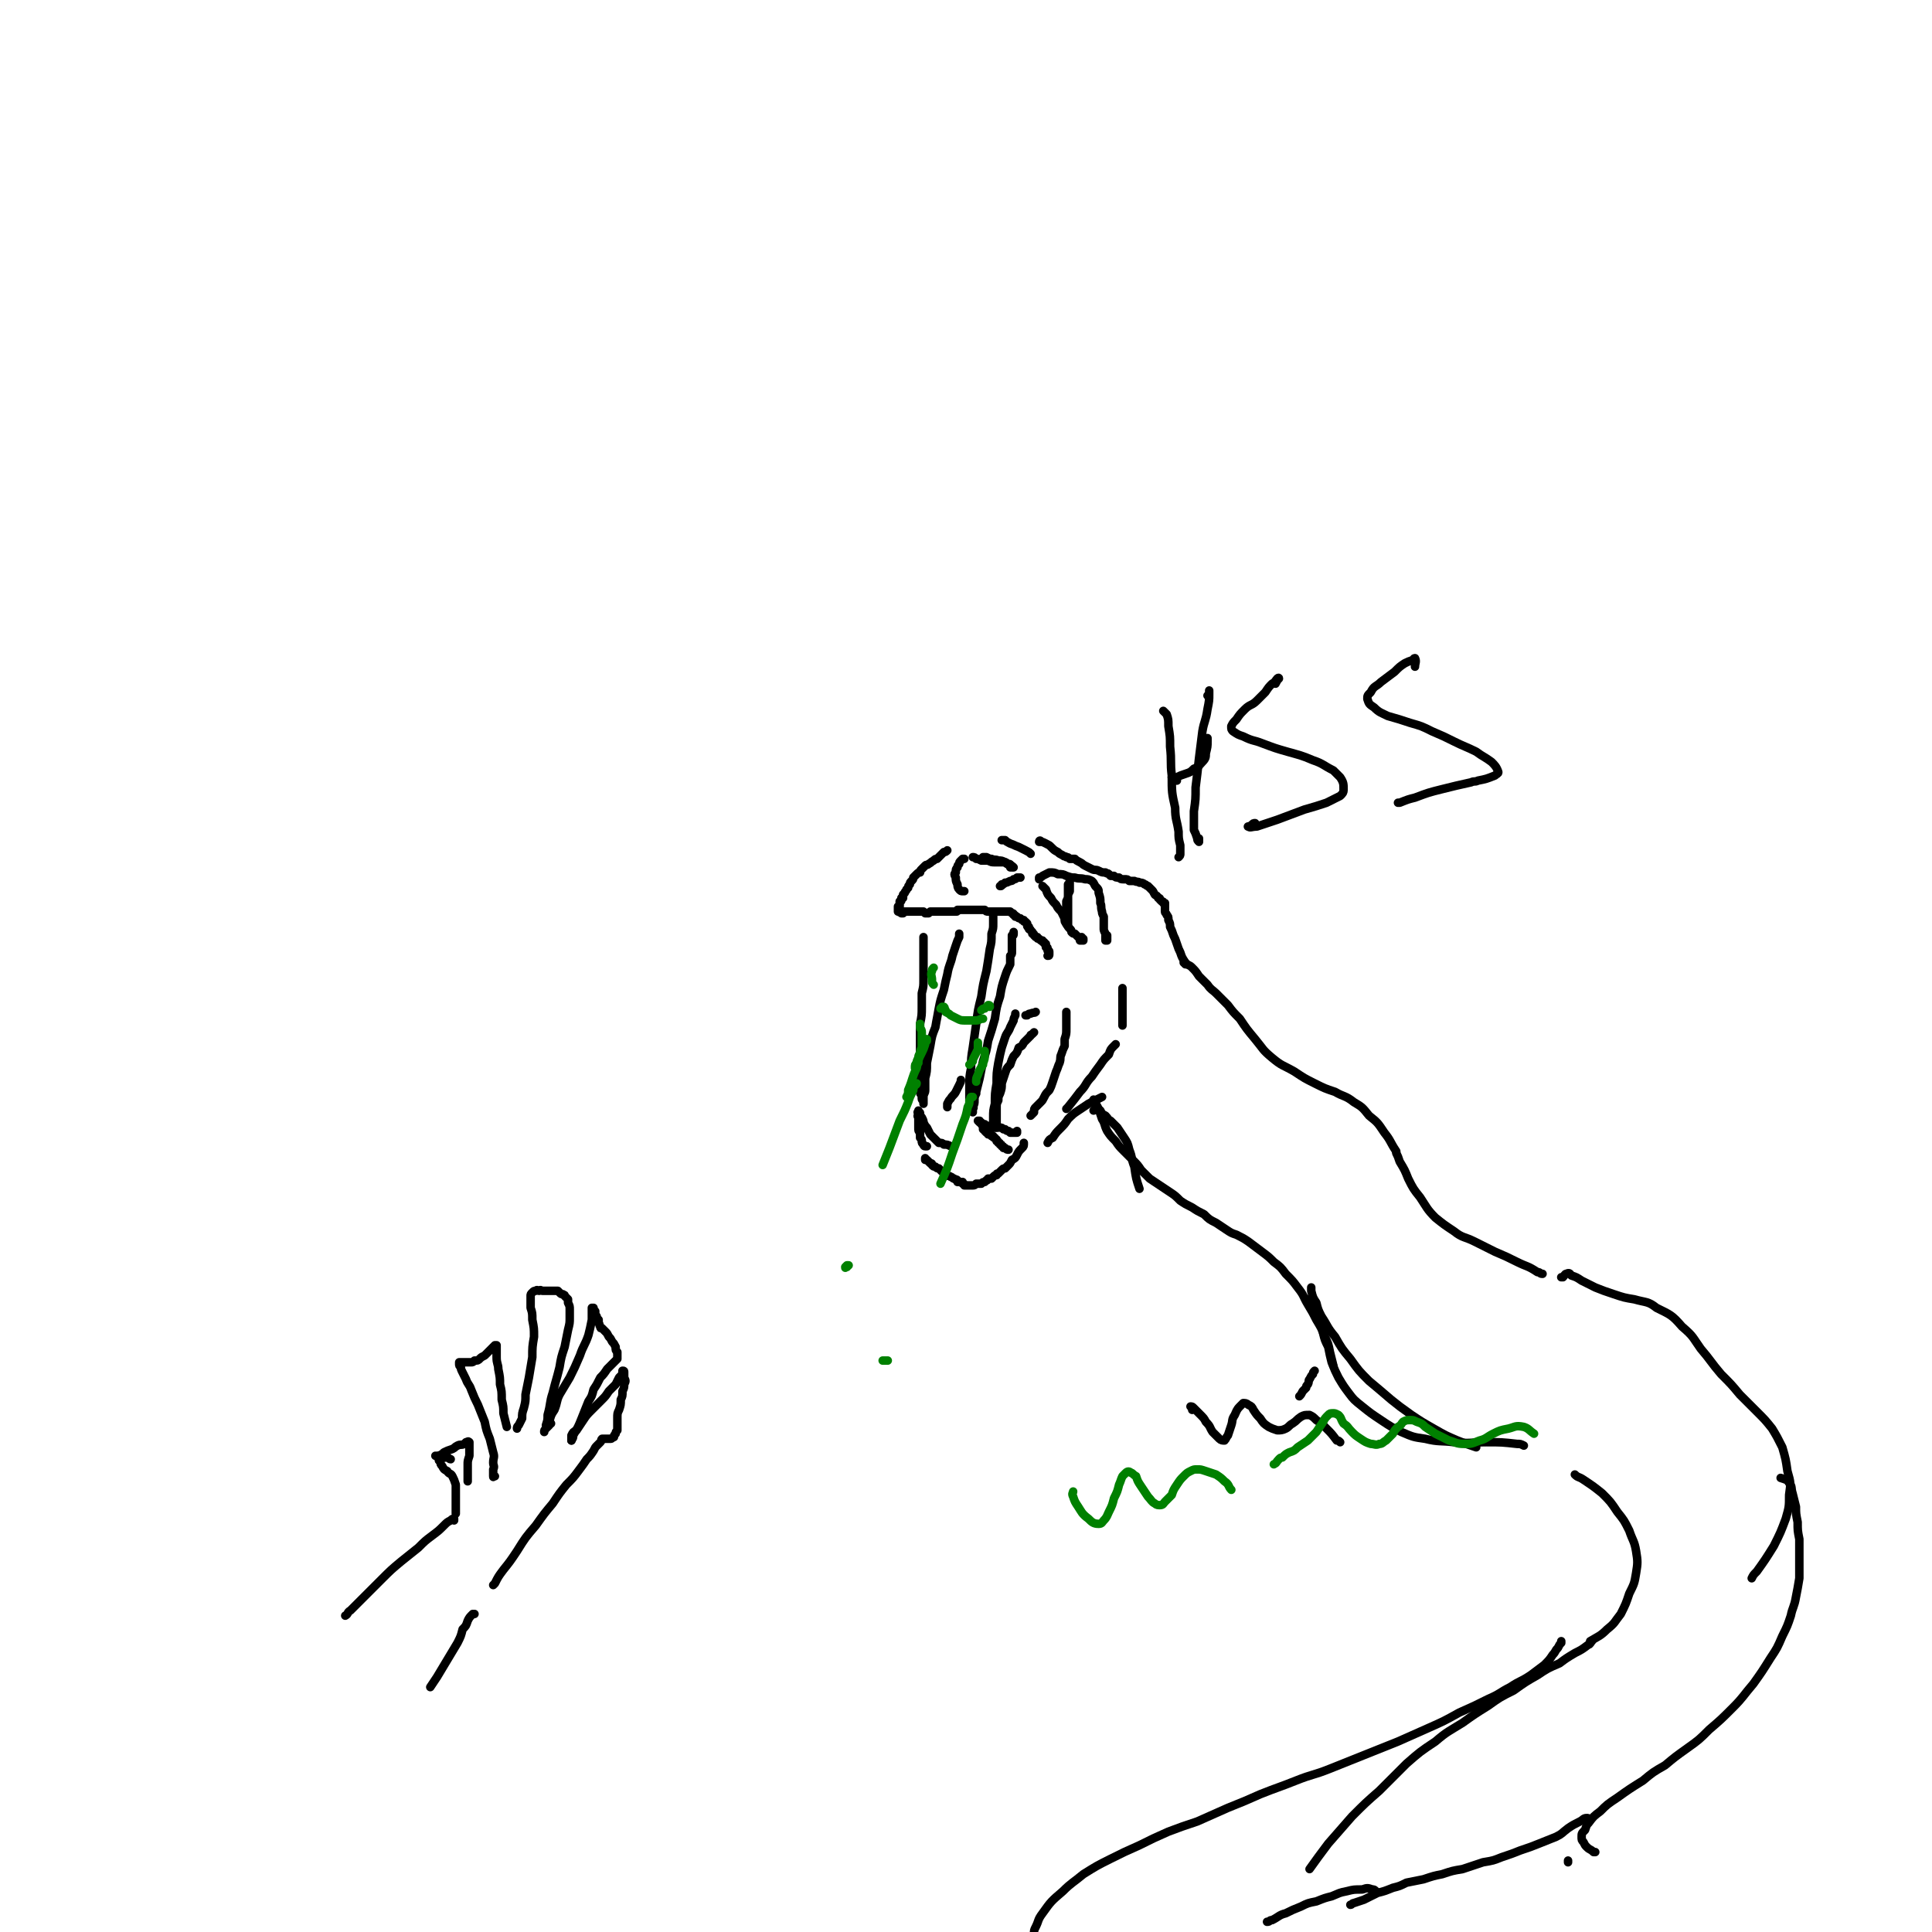 <svg viewBox='0 0 1136 1136' version='1.1' xmlns='http://www.w3.org/2000/svg' xmlns:xlink='http://www.w3.org/1999/xlink'><g fill='none' stroke='#000000' stroke-width='5' stroke-linecap='round' stroke-linejoin='round'><path d='M543,551c0,0 0,0 0,0 0,0 0,0 0,0 0,2 0,2 0,4 0,2 0,2 0,4 0,2 0,2 0,5 0,3 0,3 0,6 0,3 0,3 0,6 0,4 0,4 -1,8 0,4 0,4 0,8 0,5 0,5 -1,10 0,5 0,5 0,10 0,5 0,5 0,9 -1,4 -1,4 -1,7 0,3 0,3 0,6 0,2 0,2 1,4 0,2 0,2 0,4 0,1 0,1 1,2 0,1 0,1 0,2 0,1 1,1 1,1 0,1 0,1 0,1 0,0 0,0 0,1 0,0 0,0 0,0 0,-1 0,-1 0,-1 0,-1 0,-1 0,-3 0,-2 1,-2 1,-4 0,-3 0,-3 0,-7 1,-4 1,-4 1,-9 1,-5 1,-5 2,-10 1,-6 1,-6 3,-11 1,-6 1,-5 2,-11 1,-5 1,-5 3,-11 1,-5 1,-5 2,-9 1,-6 2,-6 3,-11 1,-3 1,-3 2,-6 1,-3 1,-3 2,-5 0,-1 0,-1 0,-2 '/><path d='M557,500c0,0 0,0 0,0 0,0 0,0 0,0 -1,1 -1,1 -2,1 -1,1 -1,1 -2,2 -1,1 -1,1 -2,2 -1,0 -1,0 -2,1 -2,1 -1,1 -3,2 -1,1 -1,0 -2,1 -1,1 -1,1 -2,2 -1,1 -1,1 -1,2 -1,0 -1,0 -2,1 -1,1 -1,1 -2,2 0,1 0,1 -1,2 -1,1 -1,1 -1,2 -1,1 -1,1 -1,2 -1,1 -1,1 -1,1 0,1 -1,1 -1,2 0,0 0,0 -1,1 0,1 0,1 0,2 -1,0 -1,0 -1,0 0,1 0,1 0,1 0,1 0,1 -1,1 0,0 0,0 0,1 0,0 0,0 0,0 0,0 0,0 0,1 0,0 0,0 0,0 0,1 0,1 0,1 -1,0 -1,0 -1,0 0,1 0,1 0,1 0,0 0,0 0,0 0,1 0,1 0,1 0,0 0,0 0,0 0,0 0,0 0,1 0,0 0,0 0,0 0,0 0,0 0,0 0,0 0,0 0,0 0,0 0,0 0,0 1,0 1,0 1,0 0,0 0,0 0,0 0,0 0,0 0,0 0,0 0,0 0,0 0,1 0,0 0,0 0,0 0,0 0,0 0,0 0,0 1,0 0,0 0,0 0,0 0,1 0,1 0,1 0,0 0,0 0,0 0,0 0,0 0,0 1,0 1,0 1,0 0,0 0,0 0,0 0,-1 0,0 0,-1 0,0 0,0 0,0 1,0 1,0 1,0 0,0 0,0 0,0 0,0 0,0 0,0 0,0 0,0 1,0 0,0 0,0 0,0 0,0 0,0 0,0 1,0 1,0 1,0 0,0 0,0 1,0 0,0 0,0 1,0 0,0 0,0 1,0 0,0 0,0 1,0 0,0 0,0 1,0 0,0 0,0 1,0 0,0 0,0 1,0 0,0 0,0 1,0 0,0 0,0 1,0 0,0 0,0 1,1 0,0 0,0 1,0 0,0 0,0 1,0 0,0 0,0 1,-1 1,0 1,0 1,0 1,0 1,0 1,0 1,0 1,0 2,0 0,0 0,0 0,0 1,0 1,0 1,0 1,0 1,0 2,0 0,0 0,0 1,0 1,0 0,0 1,0 1,0 1,0 1,0 1,0 1,0 2,0 1,0 1,0 2,0 0,0 0,0 1,0 1,0 1,0 1,-1 1,0 1,0 2,0 0,0 1,0 1,0 1,0 1,0 2,0 0,0 1,0 1,0 1,0 1,0 2,0 1,0 1,0 2,0 0,0 0,0 1,0 0,0 0,0 1,0 1,0 1,0 2,0 1,0 1,0 2,0 1,1 1,1 2,1 0,0 0,0 1,0 1,0 1,0 1,0 1,0 1,0 1,0 1,0 1,0 2,0 1,0 1,0 1,0 1,0 1,0 2,0 1,0 1,0 1,0 1,0 1,0 1,0 1,0 1,0 1,0 1,0 1,0 1,0 1,0 1,0 1,0 1,1 1,1 1,1 1,0 1,0 1,1 1,0 1,0 1,1 1,0 1,0 1,0 1,1 1,1 2,1 0,0 0,0 1,1 0,0 0,0 1,0 0,1 0,1 1,1 0,0 0,0 1,1 0,1 0,1 0,1 0,1 0,1 1,1 0,1 0,1 0,1 0,1 1,0 1,1 0,0 0,0 1,1 0,0 0,0 0,1 1,0 1,0 1,1 0,0 0,0 1,1 0,0 0,0 1,0 0,1 0,1 1,1 0,0 0,0 0,0 1,1 1,1 1,1 0,0 0,0 1,0 0,1 0,1 1,1 0,1 0,1 1,1 0,1 0,1 0,2 0,0 0,0 0,0 1,0 1,0 1,1 0,0 0,0 0,1 1,0 1,0 1,1 0,0 0,0 0,0 0,0 0,0 0,1 0,0 0,0 0,0 0,1 0,1 -1,1 0,0 0,0 0,0 '/><path d='M584,537c0,0 0,0 0,0 0,0 0,0 0,0 0,0 0,0 0,0 0,1 0,1 0,2 0,2 0,2 0,4 0,3 0,3 -1,6 0,5 0,5 -1,9 -1,7 -1,7 -2,13 -2,8 -2,8 -3,15 -2,8 -2,8 -3,16 -1,7 -1,7 -2,14 -1,6 -1,6 -1,12 -1,5 -1,5 -1,11 0,3 0,3 0,7 0,2 0,2 1,4 0,1 0,1 0,2 1,1 1,1 1,1 0,1 0,1 0,1 0,0 0,0 0,0 0,0 0,0 0,0 0,0 0,0 0,0 0,0 0,0 0,-1 0,0 0,0 0,-1 1,-1 0,-1 0,-1 1,-2 1,-2 1,-4 0,-2 0,-2 1,-4 0,-1 0,-1 0,-1 1,-4 1,-4 2,-8 1,-5 1,-5 2,-10 2,-6 2,-6 3,-12 2,-6 2,-6 4,-13 1,-7 1,-7 3,-13 1,-6 1,-6 3,-12 1,-3 1,-3 3,-7 0,-2 0,-2 0,-5 1,-1 1,-1 1,-2 0,-2 0,-2 0,-3 0,0 0,0 0,-1 0,-1 0,-1 0,-2 0,-1 0,-1 0,-2 0,-1 0,-1 0,-2 1,0 1,0 1,-1 0,0 0,0 0,-1 '/><path d='M627,595c0,0 0,0 0,0 0,1 0,1 0,2 0,2 0,2 0,4 0,2 0,2 0,4 0,3 0,3 -1,6 0,2 0,2 0,4 -1,2 -1,2 -2,5 -1,2 0,2 -1,5 -1,2 -1,3 -2,5 -1,3 -1,3 -2,6 -1,3 -1,3 -2,5 -2,2 -2,2 -3,4 -1,2 -1,2 -2,3 -2,2 -2,2 -3,3 -1,1 -1,1 -1,3 -1,1 -1,1 -1,1 -1,1 -1,1 -1,1 '/><path d='M593,676c0,0 0,0 0,0 0,0 0,0 0,0 -1,0 -1,0 -2,-1 0,0 0,0 -1,0 0,-1 0,-1 -1,-1 0,-1 0,-1 -1,-1 0,-1 0,-1 -1,-1 0,-1 0,-1 -1,-1 0,-1 0,-1 0,-1 0,0 -1,0 -1,-1 0,0 0,0 0,0 0,0 0,0 0,0 0,0 0,0 0,0 -1,0 -1,0 -1,-1 -1,0 -1,0 -1,0 0,0 0,0 -1,-1 0,0 0,0 -1,0 0,-1 0,-1 -1,-1 0,0 0,0 0,0 0,0 0,0 -1,-1 0,0 0,0 0,0 0,0 0,0 0,-1 0,0 0,0 -1,0 0,-1 0,-1 0,-1 0,-1 0,-1 0,-1 0,0 0,0 -1,-1 0,0 0,0 0,-1 0,0 0,0 0,0 -1,0 -1,0 -1,-1 0,0 0,0 0,0 0,0 0,0 -1,0 0,0 0,0 0,0 0,0 0,0 0,0 0,0 0,0 0,0 0,0 0,0 0,0 0,0 0,0 0,0 0,0 0,0 0,0 0,0 0,0 1,1 0,0 0,0 0,0 0,0 1,0 1,1 0,0 1,0 1,0 0,0 0,0 1,0 1,1 1,1 1,1 1,0 1,0 1,0 1,0 1,0 2,1 1,0 1,0 2,0 0,0 0,0 1,0 1,0 1,0 2,0 1,0 1,0 2,1 0,0 0,0 1,0 1,1 1,1 2,1 1,1 1,1 1,1 1,0 1,0 1,0 1,0 1,0 1,0 0,0 0,0 1,0 0,0 0,0 0,0 0,0 0,0 1,0 0,0 0,0 0,-1 0,0 0,0 0,0 0,0 0,0 0,0 '/><path d='M545,674c0,0 0,0 0,0 0,0 0,0 0,0 -1,0 -1,0 -1,0 -1,0 -1,-1 -1,-1 -1,-1 -1,-1 -1,-2 0,-1 0,-1 -1,-2 0,-1 0,-1 0,-3 -1,-1 -1,-1 -1,-3 0,-1 0,-1 0,-3 0,-2 0,-2 0,-3 -1,-1 0,-1 0,-3 0,0 -1,0 0,0 0,0 0,-1 0,-1 0,0 0,0 0,1 1,0 1,0 1,1 0,1 0,1 1,2 1,2 1,2 1,3 1,2 1,2 2,3 1,2 1,2 2,4 1,1 1,1 3,3 1,1 1,1 2,2 2,0 2,0 3,1 2,0 2,0 4,1 '/><path d='M544,681c0,0 0,0 0,0 0,1 0,1 0,1 1,0 1,0 1,0 1,1 1,1 2,2 1,0 1,0 1,1 1,1 1,1 2,1 1,1 1,1 2,1 1,1 1,1 2,2 1,0 1,0 2,1 1,1 0,1 1,1 1,1 1,0 2,1 1,0 1,1 2,1 1,1 1,0 2,1 0,0 0,0 0,1 1,0 1,0 1,0 1,0 1,0 2,0 0,1 0,1 0,1 1,0 1,0 1,1 1,0 1,0 1,0 0,0 0,0 1,0 0,0 0,0 1,0 0,0 0,0 0,0 1,0 1,0 1,0 1,0 1,0 1,0 1,0 1,0 2,-1 1,0 1,0 2,0 0,0 0,0 1,0 1,-1 1,-1 2,-1 0,0 0,0 1,-1 1,0 0,0 1,-1 1,0 1,0 2,0 1,-1 1,-1 1,-1 1,-1 1,-1 2,-1 0,-1 0,-1 1,-1 1,-1 1,-1 2,-2 1,-1 1,-1 2,-1 1,-1 1,-1 2,-2 1,-1 1,-1 2,-3 2,-1 2,-1 3,-3 1,-2 1,-2 3,-4 1,-1 1,-1 1,-3 '/><path d='M557,651c0,0 0,0 0,0 0,-1 0,-1 0,-2 1,-2 1,-2 2,-3 1,-2 2,-2 3,-4 1,-2 1,-2 2,-4 1,-2 1,-2 1,-3 '/><path d='M597,596c0,0 0,0 0,0 0,0 0,0 0,0 0,1 0,1 0,1 -1,2 -1,2 -1,3 -1,2 -1,2 -2,4 -1,3 -2,3 -3,6 -1,3 -1,3 -2,6 -1,4 -1,4 -2,9 -1,6 -1,6 -1,12 -1,6 -1,6 -1,12 -1,4 -1,4 -1,8 0,2 0,2 0,4 0,1 0,1 1,2 0,0 0,0 0,0 0,0 0,0 1,0 0,-1 0,-1 0,-1 0,-1 0,-1 0,-2 0,-1 0,-1 0,-3 0,-1 0,-1 0,-3 0,-2 0,-2 0,-3 0,-2 0,-2 1,-4 0,-2 0,-2 1,-4 1,-3 1,-3 1,-6 1,-3 1,-3 2,-6 1,-3 1,-3 3,-5 1,-3 1,-3 2,-5 2,-2 2,-2 3,-5 2,-1 2,-1 3,-3 1,-1 1,-1 2,-2 1,-1 1,-1 2,-2 0,-1 0,0 1,-1 0,0 0,0 1,-1 0,0 0,0 0,0 '/><path d='M603,597c0,0 0,0 0,0 0,0 0,0 0,0 1,0 1,0 1,0 1,-1 1,-1 2,-1 2,-1 2,0 3,-1 '/><path d='M611,517c0,0 0,0 0,0 0,0 0,0 0,0 0,0 0,0 0,-1 1,0 1,0 2,-1 2,-1 2,-1 4,-2 3,0 3,0 5,1 3,0 3,0 5,1 3,1 3,1 5,1 3,1 3,0 6,1 2,0 2,0 4,1 1,1 1,1 2,3 2,2 2,2 2,4 1,3 1,3 1,6 1,2 0,2 1,5 0,1 0,1 1,3 0,2 0,2 0,3 0,2 0,2 0,4 0,1 0,1 1,3 0,1 0,1 0,2 0,1 0,1 0,2 0,0 0,0 0,0 0,0 1,0 1,0 0,-1 0,-1 0,-2 0,-1 0,-1 0,-1 '/><path d='M613,521c0,0 0,0 0,0 1,1 1,1 2,2 1,3 1,3 3,5 1,2 1,2 3,4 1,2 1,2 3,4 1,2 1,2 2,4 0,2 0,2 1,3 1,2 1,2 2,3 1,1 1,1 1,2 1,1 1,1 2,1 1,1 1,1 2,2 0,0 0,0 1,1 0,0 0,0 0,1 0,0 0,0 1,0 0,0 0,0 0,0 0,0 0,0 1,0 0,-1 0,-1 0,-1 -1,0 0,0 -1,-1 0,0 0,0 0,0 '/><path d='M628,526c0,0 0,0 0,0 0,2 0,2 -1,4 0,3 0,3 0,6 0,3 0,3 0,5 0,1 0,1 0,2 0,1 1,1 1,1 0,0 0,0 0,0 0,0 0,0 0,-1 0,-1 0,-1 0,-2 0,-2 0,-2 0,-4 0,-2 0,-2 0,-5 0,-2 0,-2 0,-5 0,-1 0,-1 1,-3 0,-1 0,-1 0,-3 0,0 0,0 0,-1 0,-1 0,-1 0,-1 0,0 0,0 0,0 0,0 0,0 0,0 0,1 0,1 -1,1 0,1 0,1 0,2 0,1 0,1 0,2 0,2 0,2 0,4 0,1 0,1 0,2 0,1 0,1 0,2 -1,1 -1,1 -1,2 0,0 0,0 0,0 0,0 0,0 0,0 0,0 0,0 0,0 0,-2 0,-2 0,-3 0,-1 1,-1 1,-3 0,-1 0,-1 0,-3 0,-1 0,-1 0,-3 0,-1 1,-1 1,-2 0,-1 0,-1 0,-2 0,0 0,0 0,0 '/><path d='M572,504c0,0 0,0 0,0 0,0 0,0 0,0 1,0 1,0 2,1 1,0 1,0 3,1 2,0 2,0 4,0 2,1 2,1 4,1 2,0 2,0 4,0 1,0 1,0 2,0 1,0 1,1 2,1 1,0 1,0 1,1 0,0 0,0 0,1 1,0 1,0 1,0 '/><path d='M588,521c0,0 0,0 0,0 0,0 0,0 0,0 1,0 1,0 1,-1 1,0 1,0 2,-1 1,0 1,0 3,-1 1,0 1,0 2,-1 1,0 1,0 2,-1 1,0 1,0 2,0 '/><path d='M567,505c0,0 0,0 0,0 -1,0 -1,0 -1,0 0,0 0,0 0,0 -1,1 -1,1 -1,1 -1,1 -1,1 -1,2 -1,1 -1,1 -1,2 -1,1 -1,1 -1,3 -1,1 -1,1 0,3 0,2 0,2 1,4 0,1 0,2 1,3 1,1 1,1 2,1 0,0 0,0 1,0 '/><path d='M578,504c0,0 0,0 0,0 1,0 1,0 2,0 2,1 2,1 3,1 2,1 2,0 4,1 2,0 2,0 4,1 1,1 1,1 3,2 1,0 1,0 2,1 '/><path d='M589,494c0,0 0,0 0,0 0,0 0,0 0,0 1,0 1,0 2,0 1,1 1,1 3,2 0,0 0,0 0,0 3,1 2,1 5,2 2,1 2,1 4,2 2,1 2,1 3,2 '/><path d='M612,495c0,0 0,0 0,0 0,0 0,0 0,0 -1,0 -1,0 -1,0 0,-1 1,-1 1,0 1,0 1,0 3,1 2,1 2,1 3,2 2,2 2,2 4,3 1,1 1,1 3,2 1,1 1,0 2,1 1,0 1,0 2,1 1,0 1,0 3,0 1,1 1,1 3,2 2,1 1,1 3,2 2,1 2,1 4,2 2,1 2,0 4,1 2,1 2,1 4,1 1,1 1,0 2,1 0,0 0,0 1,1 1,0 1,0 2,0 1,1 1,1 3,1 1,1 1,1 3,1 2,0 2,0 3,1 2,0 2,0 3,0 2,1 2,0 3,1 1,0 2,0 3,1 1,0 1,1 2,1 1,1 1,1 2,2 1,1 1,1 2,3 1,1 1,0 2,2 1,0 1,0 1,1 1,1 1,1 1,1 1,0 1,0 1,1 0,0 0,0 0,0 0,0 1,0 1,0 0,1 0,1 0,1 0,0 0,0 0,1 0,0 0,0 0,0 0,1 0,1 0,2 0,1 0,1 0,1 0,1 1,1 1,2 1,1 1,1 1,3 1,2 1,2 1,4 1,2 1,2 2,5 1,2 1,2 2,5 1,3 1,3 2,5 1,3 1,3 3,6 0,1 0,1 0,1 '/><path d='M627,652c0,0 0,0 0,0 1,-1 1,-1 1,-1 4,-5 4,-5 7,-9 4,-4 3,-5 7,-9 2,-3 2,-3 5,-7 2,-3 2,-3 5,-6 1,-3 1,-3 3,-5 1,-1 1,-1 1,-1 '/><path d='M660,581c0,0 0,0 0,0 0,0 0,0 0,1 0,3 0,3 0,6 0,3 0,3 0,6 0,3 0,3 0,6 0,2 0,2 0,3 '/><path d='M684,418c0,0 0,0 0,0 1,1 1,1 2,2 1,3 1,3 1,7 1,6 1,6 1,12 1,9 0,9 1,17 0,10 0,10 2,19 0,7 1,7 2,14 0,4 0,4 1,8 0,3 0,3 0,5 0,1 0,1 -1,2 '/><path d='M692,459c0,0 0,0 0,0 -1,0 -1,0 -2,-1 -1,0 -1,-1 -1,-1 1,0 2,0 3,0 2,-1 2,-1 5,-2 3,-1 3,-1 5,-3 3,-1 3,-2 5,-4 2,-2 2,-3 2,-5 1,-4 1,-4 1,-7 0,-1 0,-1 0,-2 '/><path d='M710,409c0,0 0,0 0,0 0,0 0,0 0,0 1,-1 1,-1 1,-2 0,-1 0,-1 0,-1 0,0 0,1 0,2 0,4 0,4 -1,9 -1,7 -2,7 -3,13 -1,8 -1,8 -2,16 -1,9 -1,9 -2,17 0,7 0,7 -1,14 0,5 0,6 0,11 1,2 1,2 2,5 0,1 0,1 1,2 0,0 0,-1 0,-2 '/><path d='M750,402c0,0 0,0 0,0 0,0 0,0 0,0 1,-2 1,-2 2,-3 0,-1 -1,0 -1,0 -1,1 -1,2 -3,3 -2,2 -2,2 -4,5 -2,2 -2,2 -5,5 -3,3 -4,2 -7,5 -3,3 -3,3 -5,6 -2,2 -2,2 -3,4 0,2 0,2 1,3 3,2 3,2 6,3 6,3 6,2 11,4 8,3 8,3 15,5 7,2 8,2 15,5 6,2 6,3 12,6 2,2 2,2 4,4 2,3 2,4 2,7 0,1 0,2 -1,3 0,0 0,0 -1,1 -4,2 -4,2 -8,4 -6,2 -6,2 -13,4 -8,3 -8,3 -16,6 -6,2 -6,2 -12,4 -3,0 -4,1 -5,0 -1,0 1,0 2,-1 1,-1 1,-1 2,-1 '/><path d='M832,392c0,0 0,0 0,0 0,0 0,0 0,0 0,-2 1,-3 0,-5 0,0 -1,0 -1,1 -3,1 -3,1 -5,2 -3,2 -3,2 -6,5 -4,3 -4,3 -8,6 -3,3 -4,2 -6,6 -2,2 -2,2 -2,4 1,3 1,3 4,5 3,3 4,3 8,5 7,2 7,2 13,4 7,2 7,2 13,5 7,3 7,3 13,6 6,3 7,3 13,6 4,3 5,3 9,6 2,2 3,3 4,6 0,1 -1,1 -2,2 -5,2 -5,2 -10,3 -2,1 -2,0 -4,1 -9,2 -9,2 -17,4 -8,2 -8,2 -16,5 -4,1 -4,1 -9,3 -1,0 -1,0 -1,0 '/></g>
<g fill='none' stroke='#008000' stroke-width='5' stroke-linecap='round' stroke-linejoin='round'><path d='M541,604c0,0 0,0 0,0 0,-1 0,-1 0,-1 0,-1 0,-1 0,-1 0,1 0,1 0,2 0,1 1,1 1,3 0,2 0,2 0,4 0,2 0,2 0,5 -1,2 -1,2 -1,5 -1,2 -1,2 -1,4 -1,1 -1,1 -1,2 0,1 0,1 -1,1 0,0 0,0 0,0 0,0 0,0 0,0 0,-2 0,-2 1,-3 0,-1 0,-1 1,-3 0,-1 0,-1 1,-3 1,-2 1,-2 1,-4 1,-1 1,-1 1,-2 1,0 1,0 1,-1 0,0 1,-1 1,-1 0,0 0,0 0,1 -1,1 -1,1 -1,2 -1,3 -1,3 -2,5 -2,4 -2,4 -3,9 -3,6 -2,6 -5,13 0,2 0,2 -1,4 '/><path d='M539,637c0,0 0,0 0,0 0,1 -1,1 -1,1 -1,2 -1,2 -1,3 -2,4 -2,4 -3,7 -2,5 -2,5 -5,11 -3,8 -3,8 -6,16 -2,5 -2,5 -4,10 '/><path d='M499,744c0,0 0,0 0,0 -1,1 -1,0 -1,1 -1,0 -1,1 -1,0 0,0 0,0 1,-1 0,0 0,0 1,0 '/><path d='M575,614c0,0 0,0 0,0 0,0 0,0 0,0 0,-1 0,-1 0,-1 0,0 0,1 0,1 0,2 0,2 0,3 -1,2 -1,2 -2,4 -1,2 -1,2 -1,3 -1,1 -1,1 -2,2 0,0 0,0 0,0 '/><path d='M579,618c0,0 0,0 0,0 0,0 0,0 0,1 0,1 0,1 0,2 0,3 -1,3 -1,5 -2,3 -2,3 -3,6 -1,2 -1,2 -1,4 '/><path d='M572,645c0,0 0,0 0,0 0,0 -1,0 -1,0 -1,1 0,1 -1,2 0,2 0,2 -1,4 -1,5 -1,5 -3,10 -3,9 -3,9 -6,17 -3,9 -3,9 -7,18 '/></g>
<g fill='none' stroke='#000000' stroke-width='5' stroke-linecap='round' stroke-linejoin='round'><path d='M616,672c0,0 0,0 0,0 1,-2 1,-2 3,-3 2,-3 2,-3 4,-5 3,-3 3,-3 5,-6 3,-3 3,-3 6,-5 3,-2 3,-2 6,-4 2,-1 2,-1 4,-2 2,-1 2,-1 4,-2 '/><path d='M643,653c0,0 0,0 0,0 0,0 0,0 0,0 0,0 0,0 0,0 1,-1 1,-1 2,-1 1,1 1,1 2,1 1,2 1,2 3,3 2,2 1,2 3,3 2,2 2,2 4,4 2,3 2,3 4,6 2,3 2,3 3,7 2,5 1,5 3,10 1,7 1,7 3,13 '/><path d='M696,566c0,0 0,0 0,0 1,1 1,0 2,1 2,1 2,1 3,2 2,2 2,2 4,5 2,2 2,2 5,5 2,3 3,3 5,5 4,4 4,4 7,7 3,4 3,4 7,8 4,6 4,6 9,12 5,6 4,6 10,11 6,5 6,4 13,8 6,4 6,4 12,7 6,3 6,3 12,5 5,3 6,2 11,6 5,3 5,3 9,8 5,4 5,4 9,10 4,5 3,5 7,11 '/><path d='M642,648c0,0 0,0 0,0 1,-1 1,-1 1,-1 0,0 0,-1 0,0 1,0 1,1 1,2 1,1 1,1 2,3 1,3 1,3 2,6 2,3 1,3 3,7 2,3 2,3 5,6 2,3 2,3 5,6 3,3 3,3 5,5 3,3 3,3 5,6 2,2 2,2 5,5 3,2 3,2 6,4 3,2 3,2 6,4 3,2 3,2 6,5 3,2 3,2 7,4 3,2 3,2 7,4 3,3 3,3 7,5 3,2 3,2 6,4 3,2 3,2 6,3 4,2 4,2 7,4 4,3 4,3 8,6 4,3 4,3 7,6 4,3 4,3 7,7 4,4 4,4 7,8 4,5 3,5 6,10 3,5 3,5 5,9 3,5 3,5 5,10 2,4 2,4 3,9 1,4 1,4 2,8 '/><path d='M773,806c0,0 0,0 0,0 -1,1 -1,1 -1,2 -1,1 -1,1 -2,3 -1,1 0,1 -1,3 -1,1 -1,1 -1,2 -1,1 -1,1 -2,2 -1,2 -1,2 -2,3 '/><path d='M821,678c0,0 0,0 0,0 1,2 1,2 2,5 3,5 3,5 5,10 3,6 3,6 7,11 4,6 4,7 9,12 5,4 5,4 11,8 5,4 6,3 12,6 6,3 6,3 12,6 7,3 7,3 13,6 6,3 6,2 12,6 2,0 1,1 3,1 '/><path d='M769,764c0,0 0,0 0,0 0,0 0,0 0,0 1,1 1,1 2,2 1,2 1,2 2,4 2,3 2,3 3,6 1,4 1,4 2,8 1,4 1,4 3,8 1,5 1,5 2,9 2,5 2,5 4,9 3,5 3,5 6,9 3,4 3,4 8,8 5,4 5,4 11,8 6,4 6,4 12,7 7,3 7,3 14,4 8,2 9,1 17,2 10,1 10,0 19,0 9,0 9,0 18,1 2,0 2,0 4,1 '/><path d='M771,757c0,0 0,0 0,0 0,1 0,1 0,2 1,4 1,4 3,7 1,4 1,4 3,8 4,6 3,6 8,12 4,7 4,7 9,13 5,7 5,7 11,13 6,5 6,5 13,11 5,4 5,4 12,9 6,4 6,4 13,8 7,4 7,4 14,7 5,2 5,2 11,4 '/><path d='M926,867c0,0 0,0 0,0 2,2 2,1 5,3 6,4 6,4 11,8 5,5 5,5 9,11 4,5 4,5 7,11 2,6 3,6 4,12 1,6 1,7 0,13 -1,6 -1,6 -4,12 -2,6 -2,6 -5,12 -4,5 -3,5 -8,9 -4,4 -5,4 -10,7 '/><path d='M918,751c0,0 0,0 0,0 1,0 1,0 1,0 1,-1 1,-2 2,-2 2,-1 2,0 3,1 3,1 3,1 6,3 4,2 4,2 8,4 5,2 5,2 11,4 6,2 6,2 12,3 7,2 8,1 13,5 8,4 9,4 15,11 7,6 6,6 11,13 6,7 6,8 12,15 6,6 6,6 11,12 5,5 5,5 10,10 5,5 5,5 9,10 3,5 3,5 6,11 2,7 2,7 3,14 2,7 2,7 1,14 0,7 0,7 -2,14 -3,8 -3,8 -7,16 -5,8 -5,8 -10,15 -2,2 -2,2 -3,4 '/><path d='M936,965c0,0 0,0 0,0 -1,1 -1,2 -2,2 -4,3 -4,3 -8,5 -5,3 -5,3 -9,6 -7,3 -7,3 -13,7 -7,4 -7,4 -14,9 -8,4 -8,4 -15,9 -8,5 -8,5 -15,10 -8,5 -9,5 -16,11 -9,6 -9,6 -17,13 -8,8 -8,8 -16,16 -8,7 -8,7 -16,15 -7,8 -7,8 -14,16 -6,8 -6,8 -11,15 '/><path d='M1047,869c0,0 0,0 0,0 0,0 0,0 0,0 3,1 4,1 5,3 2,2 1,3 2,6 1,4 1,4 2,8 0,4 0,4 1,9 0,5 0,5 1,10 0,6 0,6 0,12 0,6 0,6 0,11 -1,6 -1,6 -2,11 -1,6 -2,6 -3,11 -2,6 -2,6 -5,12 -3,7 -3,7 -7,13 -5,8 -5,8 -10,15 -6,7 -6,8 -12,14 -7,7 -7,7 -14,13 -6,6 -6,6 -13,11 -7,5 -7,5 -13,10 -7,4 -7,4 -13,9 -8,5 -8,5 -15,10 -6,4 -6,4 -10,8 -4,3 -4,3 -7,7 -1,1 -1,1 -2,4 -2,2 -2,2 -2,4 0,2 0,2 1,3 1,2 1,2 2,3 2,2 2,1 4,3 0,0 0,0 1,0 '/><path d='M922,1095c0,0 0,0 0,0 0,-1 0,0 0,-1 0,0 0,0 0,0 '/><path d='M934,1070c0,0 0,0 0,0 0,-1 0,-1 -1,-1 -2,0 -2,1 -4,2 -4,2 -4,2 -7,4 -4,3 -3,3 -7,5 -5,2 -5,2 -10,4 -5,2 -5,2 -11,4 -5,2 -5,2 -11,4 -5,2 -5,2 -11,3 -6,2 -6,2 -12,4 -6,1 -6,1 -12,3 -5,1 -5,1 -11,3 -5,1 -5,1 -10,2 -4,2 -4,2 -8,3 -5,2 -5,2 -9,3 -4,2 -4,2 -8,4 -3,1 -3,1 -6,2 -1,0 -1,1 -2,1 '/><path d='M809,1112c0,0 0,0 0,0 -1,-1 -1,-1 -2,-1 -3,-1 -3,-1 -6,0 -5,0 -5,0 -9,1 -5,1 -4,1 -9,3 -4,1 -4,1 -9,3 -5,1 -5,1 -9,3 -5,2 -5,2 -9,4 -4,1 -4,2 -8,4 -2,0 -1,1 -3,1 '/><path d='M918,965c0,0 0,0 0,0 0,0 0,0 0,1 -1,1 -1,1 -2,3 -2,2 -1,2 -3,4 -2,3 -2,3 -5,6 -4,3 -4,3 -8,6 -6,4 -6,3 -12,7 -6,3 -6,4 -13,7 -8,4 -8,4 -17,8 -9,5 -9,5 -18,9 -9,4 -9,4 -18,8 -10,4 -10,4 -20,8 -10,4 -10,4 -20,8 -10,4 -10,3 -20,7 -10,4 -11,4 -21,8 -9,4 -9,4 -19,8 -9,4 -9,4 -18,8 -9,3 -9,3 -17,6 -9,4 -9,4 -17,8 -9,4 -9,4 -17,8 -8,4 -8,4 -16,9 -6,5 -7,5 -12,10 -7,6 -7,6 -12,13 -3,4 -2,4 -4,8 -1,2 -1,2 -1,4 '/><path d='M701,829c0,0 0,0 0,0 0,0 0,0 0,-1 0,0 -1,-1 -1,-1 1,0 1,0 2,1 2,2 2,2 3,3 3,3 3,3 4,5 3,3 2,3 4,6 2,2 2,2 4,4 1,1 2,1 3,1 1,-1 1,-2 2,-3 1,-3 1,-3 2,-6 1,-3 0,-3 2,-6 1,-2 1,-3 3,-5 1,-1 1,-1 2,-2 1,0 2,0 3,1 2,1 2,1 3,3 2,3 2,3 4,5 2,3 2,3 5,5 2,1 2,1 5,2 2,0 3,0 5,-1 2,-1 2,-2 4,-3 3,-2 2,-2 5,-4 2,-1 2,-1 5,-1 2,1 2,1 4,3 3,2 3,2 6,5 3,3 3,3 6,7 1,0 1,0 2,1 '/></g>
<g fill='none' stroke='#008000' stroke-width='5' stroke-linecap='round' stroke-linejoin='round'><path d='M749,861c0,0 0,0 0,0 2,-1 1,-1 3,-3 1,-1 1,-1 2,-1 2,-2 2,-2 4,-3 3,-1 3,-1 5,-3 3,-2 3,-2 6,-4 3,-3 3,-3 5,-5 2,-3 2,-3 4,-6 1,-2 1,-2 3,-4 1,-1 1,-1 3,-1 1,0 1,0 3,1 2,2 1,2 3,5 3,2 2,2 5,5 2,2 2,2 5,4 3,2 3,2 6,3 2,0 3,1 5,0 2,0 2,-1 4,-2 2,-2 2,-2 4,-4 1,-2 1,-2 3,-4 2,-1 2,-2 3,-3 2,-1 2,-1 4,-1 2,0 2,0 4,1 3,1 3,1 5,3 3,2 3,2 6,4 4,2 4,2 8,4 4,1 4,2 9,2 4,0 4,0 9,-2 4,-1 4,-2 8,-4 4,-2 4,-2 9,-3 4,-1 4,-2 9,-1 3,1 3,2 6,4 '/><path d='M631,877c0,0 0,0 0,0 0,0 0,0 0,0 0,1 -1,1 0,3 1,3 1,3 3,6 2,3 2,4 6,7 2,2 3,3 6,3 2,0 2,-1 3,-2 2,-2 2,-3 3,-5 2,-4 2,-4 3,-8 2,-4 2,-4 3,-8 1,-2 1,-3 2,-5 1,-1 1,-1 2,-2 1,-1 2,-1 3,0 1,0 1,1 3,2 1,3 1,3 3,6 2,3 2,3 4,6 2,2 2,3 4,4 1,1 2,1 3,1 2,0 2,-1 3,-2 2,-2 2,-2 4,-4 1,-3 1,-3 3,-6 2,-3 2,-3 4,-5 2,-2 2,-2 4,-3 2,-1 2,-1 4,-1 2,0 2,0 5,1 3,1 3,1 6,2 3,2 3,2 5,4 3,2 2,3 4,5 '/><path d='M522,800c0,0 0,0 0,0 -1,0 -1,0 -3,0 '/><path d='M549,569c0,0 0,0 0,0 0,0 0,0 0,0 -1,1 -1,1 -1,2 -1,2 0,3 0,5 0,2 0,2 1,3 '/><path d='M553,593c0,0 0,0 0,0 1,-1 1,-1 1,-1 1,0 1,0 1,0 1,1 0,1 1,2 0,0 0,0 0,1 2,1 2,1 3,2 2,1 2,1 4,2 2,1 2,1 5,1 3,0 3,0 6,0 2,0 2,-1 4,-1 '/><path d='M577,594c0,0 0,0 0,0 0,0 0,0 0,0 1,-1 1,-1 2,-1 1,-1 1,-1 2,-2 1,0 1,0 1,1 0,0 0,0 0,0 '/></g>
<g fill='none' stroke='#000000' stroke-width='5' stroke-linecap='round' stroke-linejoin='round'><path d='M291,868c0,0 0,0 0,0 0,0 0,0 0,0 -1,0 -1,1 -1,0 0,0 0,0 0,-1 0,-1 0,-1 0,-3 1,-2 0,-2 0,-4 0,-3 1,-3 0,-6 -1,-4 -1,-4 -2,-8 -2,-5 -2,-5 -3,-10 -2,-5 -2,-5 -4,-10 -2,-4 -2,-4 -4,-9 -1,-3 -2,-3 -3,-6 -1,-2 -1,-2 -2,-4 -1,-2 -1,-2 -1,-3 -1,-1 -1,-1 -1,-2 0,0 0,0 0,-1 0,0 0,0 0,0 1,0 1,0 1,0 1,0 1,0 2,0 1,0 1,0 1,0 2,0 2,0 3,0 1,0 1,0 2,-1 2,0 2,0 3,-1 1,-1 1,-1 3,-2 1,-1 1,-1 2,-2 1,-1 1,-1 2,-2 1,-1 1,-1 1,-1 1,-1 1,-1 1,-1 0,0 0,0 1,0 0,1 0,1 0,3 0,2 0,2 0,4 0,4 1,4 1,7 1,5 1,5 1,9 1,4 1,4 1,9 1,4 1,4 1,8 1,4 1,4 2,8 '/><path d='M304,840c0,0 0,0 0,0 0,0 0,0 0,0 0,-1 0,-1 1,-2 1,-2 1,-2 2,-4 0,-3 0,-3 1,-6 1,-4 1,-4 1,-8 1,-5 1,-5 2,-10 1,-6 1,-6 2,-12 0,-6 0,-6 1,-12 0,-5 0,-5 -1,-10 0,-4 0,-4 -1,-7 0,-3 0,-4 0,-7 0,-1 0,-1 1,-2 1,-1 1,-1 2,-1 1,-1 1,0 2,0 1,-1 1,0 2,0 0,0 0,0 1,0 1,0 1,0 1,0 1,0 1,0 1,0 1,0 1,0 2,0 0,0 0,0 1,0 1,0 1,0 2,0 0,0 0,0 1,0 1,1 1,1 1,1 1,1 1,1 2,1 1,1 1,0 1,1 1,1 1,1 2,2 0,1 0,1 0,2 1,2 1,2 1,4 0,2 0,2 0,5 0,3 0,3 -1,7 -1,5 -1,5 -2,10 -2,6 -2,6 -3,12 -2,8 -2,7 -4,15 -2,6 -1,6 -3,13 0,3 0,3 -1,6 '/><path d='M324,837c0,0 0,0 0,0 -1,0 -1,0 -1,1 -1,1 -1,1 -2,2 -1,1 -1,1 -1,2 0,0 0,0 0,0 0,-1 0,-1 1,-2 1,-2 1,-2 2,-4 1,-4 1,-4 3,-7 2,-5 1,-5 3,-9 3,-5 3,-5 6,-10 3,-6 3,-6 6,-13 2,-6 3,-6 5,-12 1,-4 1,-4 2,-9 0,-2 0,-2 0,-4 0,-1 0,-1 0,-2 0,-1 0,-1 0,-1 0,0 0,0 0,0 1,0 1,0 1,0 0,1 0,1 1,2 0,1 0,1 0,2 1,1 1,1 1,2 0,1 0,1 1,1 0,1 0,1 0,2 1,1 0,1 1,2 0,1 0,1 1,1 1,1 1,1 2,2 1,1 1,1 2,3 1,1 1,1 2,3 1,1 1,1 2,3 0,2 0,2 1,3 0,2 0,2 0,4 -1,1 -1,1 -2,2 -2,2 -2,2 -4,4 -2,3 -2,3 -4,5 -2,4 -2,4 -4,7 -1,4 -1,4 -3,7 -2,5 -2,5 -4,10 -2,5 -2,5 -5,10 0,2 0,1 -1,3 '/><path d='M268,890c0,0 0,0 0,0 0,0 0,0 0,0 0,0 0,0 0,0 0,-1 0,-1 0,-1 0,-1 0,-1 0,-2 0,-2 0,-2 0,-4 0,-3 0,-3 0,-5 0,-3 0,-3 0,-5 -1,-3 -1,-3 -2,-5 -1,-2 -2,-1 -3,-3 -2,-1 -2,-1 -3,-3 -1,-1 -1,-1 -1,-3 -1,0 -1,0 -1,-1 0,-1 0,-1 0,-1 0,0 0,-1 0,-1 0,0 1,0 1,0 1,0 1,1 2,1 1,0 1,0 2,0 1,0 1,1 2,1 '/><path d='M257,856c0,0 0,0 0,0 0,0 0,0 0,0 -1,0 -1,0 -1,0 0,0 0,0 0,0 0,0 0,0 0,0 1,0 1,0 2,0 2,-1 2,-1 3,-2 2,-1 2,-1 5,-2 2,-1 1,-1 3,-2 2,-1 2,0 4,-1 1,-1 1,-1 1,-1 1,0 1,-1 2,0 0,0 0,0 0,1 0,2 0,2 0,3 0,2 0,2 0,4 -1,3 -1,3 -1,5 0,3 0,3 0,5 0,2 0,2 0,5 '/><path d='M336,847c0,0 0,0 0,0 0,-2 0,-2 0,-3 1,-2 1,-2 3,-3 2,-3 2,-3 4,-6 2,-3 2,-3 5,-6 3,-3 3,-3 6,-6 2,-2 2,-2 4,-5 2,-2 2,-2 4,-4 1,-2 1,-2 2,-4 1,-1 1,-1 2,-2 0,-1 0,-1 0,-2 0,0 0,0 0,0 0,-1 0,-1 0,0 1,0 1,0 1,1 0,1 0,1 0,3 1,2 1,2 0,4 0,2 0,2 -1,4 0,3 0,3 -1,5 0,3 0,3 -1,6 -1,2 -1,2 -1,5 0,2 0,2 0,4 0,1 0,1 0,3 -1,1 -1,1 -1,2 -1,1 -1,1 -1,2 -1,0 -1,1 -2,1 -1,0 -1,0 -1,0 -1,0 -1,0 -2,0 0,0 0,0 -1,0 0,0 -1,0 -1,0 -1,1 0,1 -1,2 -1,1 -1,1 -2,2 -1,1 -1,1 -2,3 -2,3 -2,3 -4,5 -2,3 -2,3 -5,7 -3,4 -3,4 -7,8 -4,5 -4,5 -8,11 -5,6 -5,6 -10,13 -6,7 -6,7 -11,15 -4,6 -4,6 -8,11 -3,4 -3,4 -5,8 -1,1 -1,1 -1,1 '/><path d='M267,894c0,0 0,0 0,0 0,0 0,0 0,0 0,-1 0,-1 0,-1 -1,0 -1,0 -2,1 -2,1 -2,1 -4,3 -3,3 -3,3 -7,6 -4,3 -4,3 -8,7 -5,4 -5,4 -10,8 -6,5 -6,5 -12,11 -5,5 -5,5 -10,10 -4,4 -4,4 -8,8 -2,1 -1,2 -3,3 '/><path d='M279,949c0,0 0,0 0,0 0,0 -1,0 -1,0 -2,2 -2,2 -3,4 -1,3 -1,3 -3,5 -1,4 -1,4 -3,8 -3,5 -3,5 -6,10 -3,5 -3,5 -6,10 -2,3 -2,3 -4,6 '/></g>
</svg>